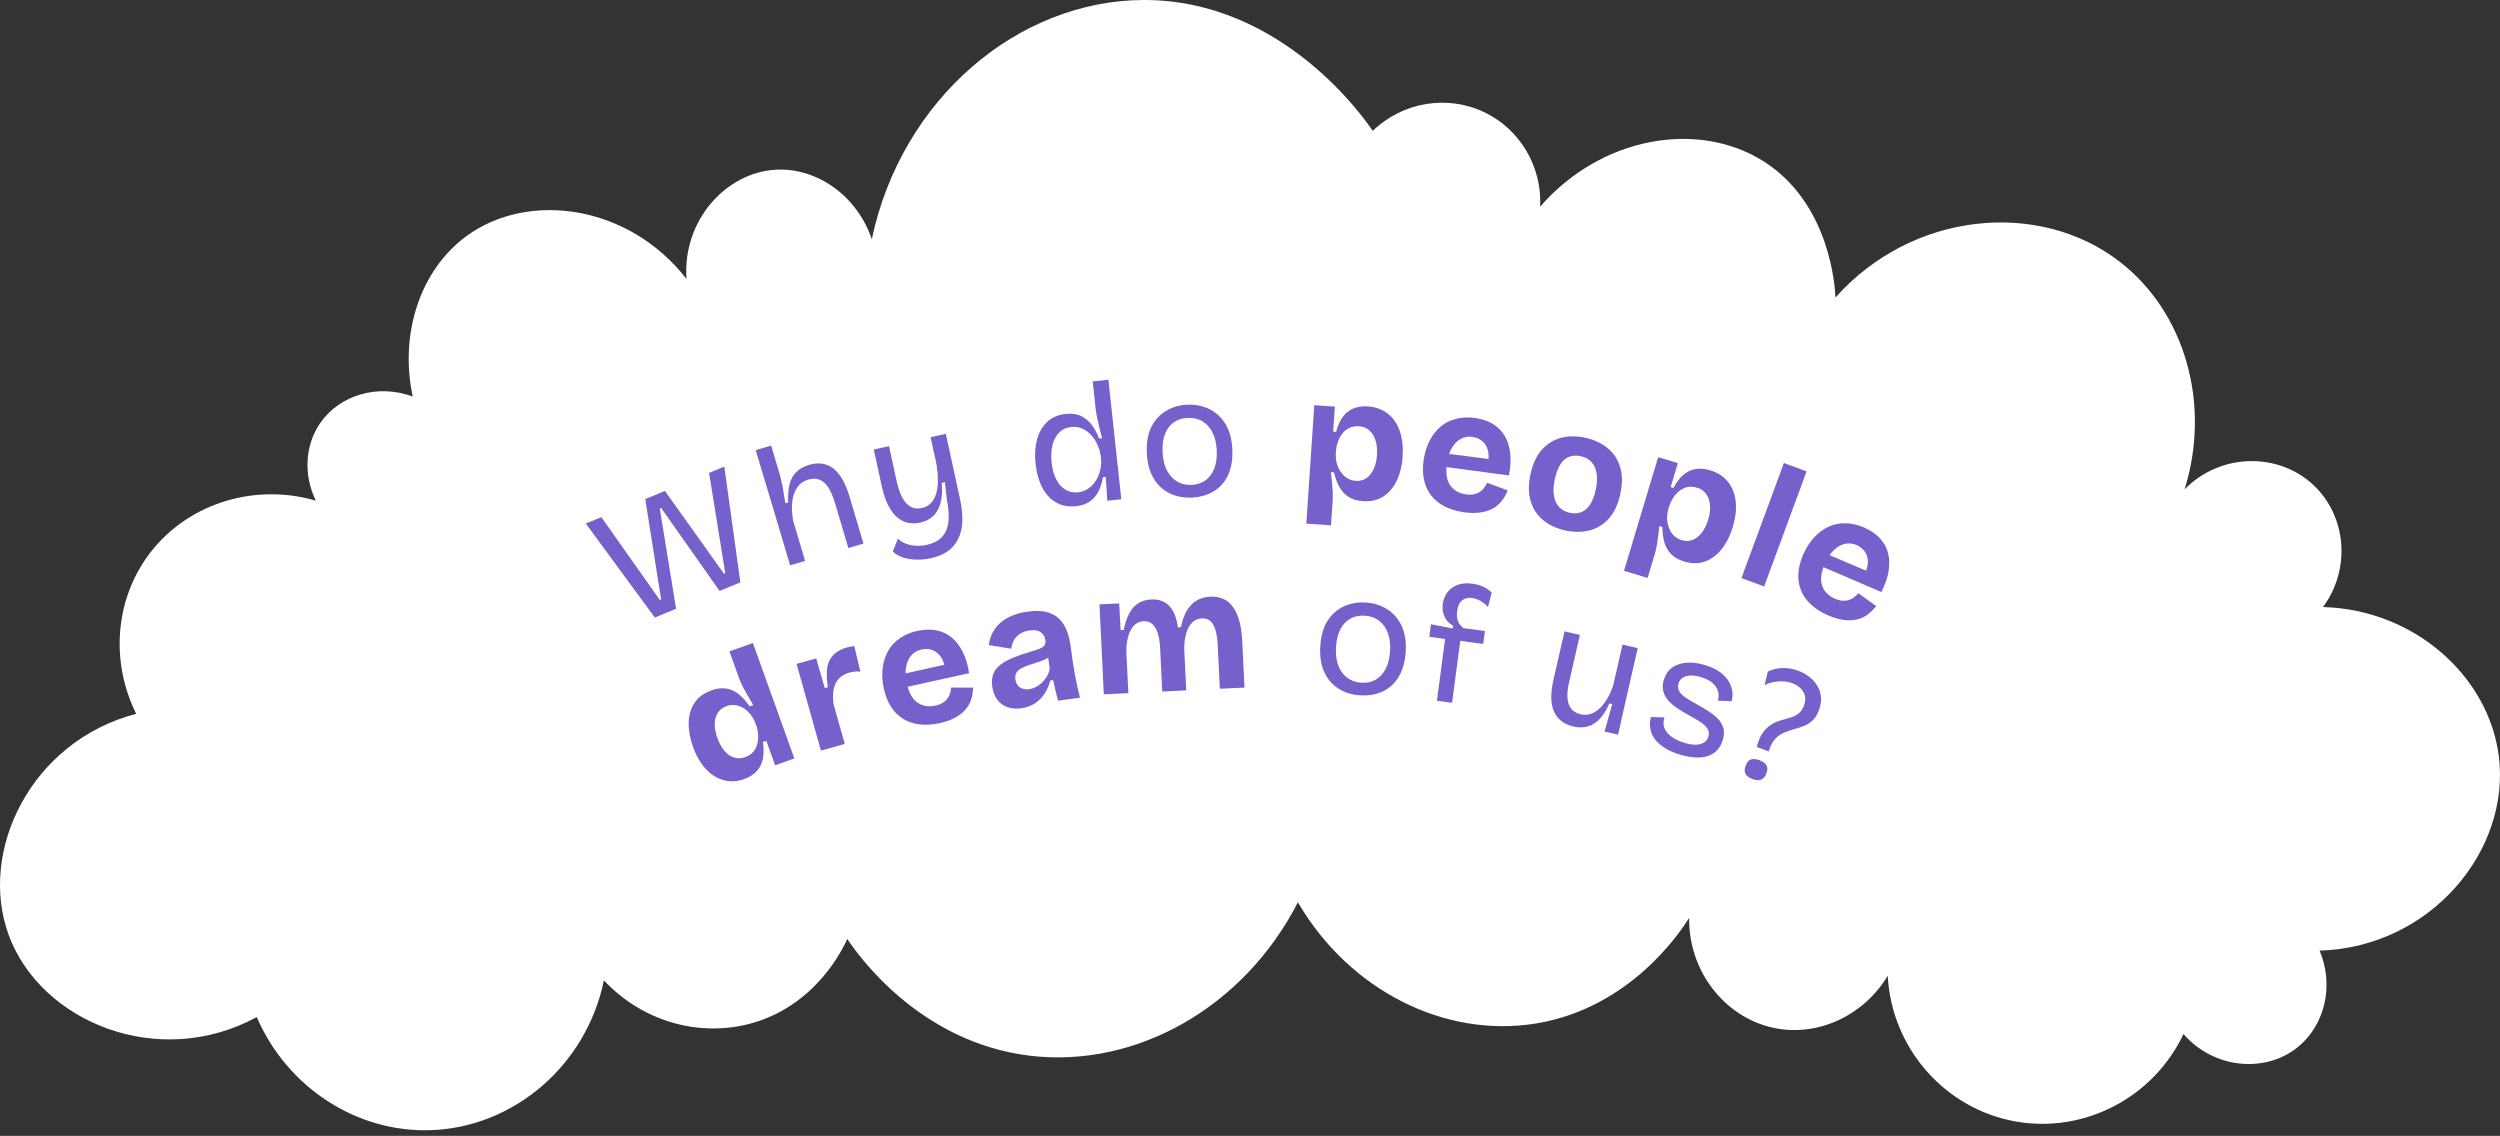 <svg width="438" height="199" viewBox="0 0 438 199" fill="none" xmlns="http://www.w3.org/2000/svg">
<rect x="0" y="0" width="438" height="199" fill="#333333" stroke="none"/>
<g clip-path="url(#clip0_13269_44934)">
<path d="M437.789 132.439C439.892 148.94 425.911 165.965 406.395 166.549C409.003 172.716 407.278 179.726 402.478 183.535C396.802 188.045 387.85 187.261 382.546 181.167C377.276 192.315 365.177 198.595 353.191 196.492C340.803 194.315 331.401 183.687 330.729 170.951C326.587 177.839 318.807 181.51 311.351 180.201C302.571 178.657 295.821 170.48 295.938 160.823C294.477 163.142 285.688 176.613 269.074 179.319C253.112 181.917 236.41 173.52 227.39 158.087C217.934 176.525 199.031 187.187 180.451 184.962C160.931 182.618 150.141 167.044 148.435 164.5C147.9 165.74 142.998 176.554 130.865 179.486C121.86 181.662 112.266 178.682 105.805 171.755C102.717 186.741 89.902 197.585 75.343 198.011C62.435 198.389 50.312 190.521 44.983 178.192C27.722 187.579 7.098 179.025 1.52 163.803C-3.883 149.062 5.481 129.846 23.859 125.061C19.408 116.095 20.124 105.486 25.766 97.574C32.252 88.486 44.164 84.461 55.337 87.716C53.15 83.235 53.41 78.005 56.106 74.112C59.498 69.21 66.215 67.19 72.313 69.48C69.935 58.44 73.651 47.277 81.715 41.37C92.569 33.424 110.143 35.836 120.271 48.866C119.556 38.659 127.149 30.223 135.924 29.732C143.077 29.335 150.156 34.257 152.739 41.909C157.965 17.236 178.427 0.069 200.35 0C224.836 -0.073 239.371 21.222 240.499 22.933C245.769 17.83 253.671 16.55 260.171 19.717C266.358 22.732 270.177 29.242 269.834 36.203C280.638 23.81 297.605 21.055 308.988 28.267C320.773 35.733 321.518 50.67 321.567 52.121C335.097 36.973 357.27 34.963 371.369 45.846C382.737 54.621 387.443 70.681 382.742 85.735C388.988 79.338 399.194 79.186 405.361 85.02C411.097 90.442 411.925 99.697 406.989 106.349C423.083 106.81 436.015 118.546 437.784 132.429V132.439H437.789Z" fill="white"/>
<path d="M114.725 108.191L102.628 91.719L105.353 90.602L115.61 105.132L115.834 105.043L113.051 87.437L116.5 86.019L126.842 100.517L127.066 100.428L124.23 82.847L126.899 81.75L129.71 102.037L126.07 103.531L115.85 89.017L115.598 89.119L118.45 106.659L114.725 108.191Z" fill="#7560CC"/>
<path d="M138.428 99.048L135.739 90.001L132.395 78.863L135.105 78.059L136.502 82.754C136.62 83.157 136.738 83.579 136.848 84.018C136.957 84.457 137.055 84.903 137.136 85.358C137.217 85.813 137.294 86.281 137.359 86.748C137.424 87.219 137.502 87.694 137.579 88.173L138.099 88.019C138.03 86.805 138.107 85.76 138.326 84.879C138.546 83.998 138.936 83.278 139.5 82.71C140.065 82.145 140.796 81.727 141.698 81.459C143.408 80.951 144.85 81.166 146.028 82.1C147.206 83.035 148.14 84.668 148.831 86.991L151.281 95.23L148.632 96.017L146.276 88.096C145.756 86.35 145.114 85.155 144.35 84.513C143.587 83.876 142.673 83.709 141.617 84.026C140.751 84.282 140.089 84.761 139.63 85.464C139.171 86.167 138.887 87.012 138.785 88.003C138.684 88.994 138.745 90.075 138.964 91.24L141.052 98.268L138.432 99.048H138.428Z" fill="#7560CC"/>
<path d="M163.016 97.814C162.212 97.988 161.403 98.066 160.591 98.049C159.778 98.033 159.015 97.915 158.3 97.7C157.585 97.485 156.959 97.131 156.423 96.632L157.317 94.377C157.91 94.946 158.661 95.319 159.559 95.502C160.461 95.685 161.399 95.673 162.378 95.458C163.475 95.218 164.34 94.775 164.978 94.125C165.616 93.475 166.006 92.606 166.148 91.517C166.29 90.429 166.209 89.133 165.9 87.618L165.559 84.494L165.002 84.616C165.116 86.086 165.031 87.301 164.746 88.255C164.462 89.21 164.023 89.949 163.43 90.477C162.837 91.005 162.102 91.367 161.221 91.558C160.124 91.797 159.137 91.716 158.263 91.322C157.39 90.928 156.63 90.225 155.992 89.218C155.355 88.211 154.859 86.911 154.518 85.326L153.088 78.75L155.761 78.169L157.069 84.189C157.483 86.09 158.06 87.423 158.799 88.194C159.543 88.966 160.441 89.238 161.497 89.007C162.086 88.881 162.585 88.621 163.004 88.235C163.422 87.849 163.739 87.325 163.958 86.675C164.174 86.025 164.292 85.245 164.312 84.339C164.332 83.433 164.243 82.385 164.044 81.199L163.04 76.589L165.713 76.008L168.163 87.284C168.423 88.479 168.569 89.576 168.602 90.571C168.634 91.566 168.537 92.468 168.309 93.264C168.082 94.06 167.736 94.767 167.277 95.38C166.814 95.994 166.229 96.501 165.518 96.9C164.807 97.302 163.971 97.606 163.012 97.814H163.016Z" fill="#7560CC"/>
<path d="M188.514 88.683C187.198 88.825 186.036 88.609 185.029 88.033C184.018 87.456 183.209 86.582 182.6 85.409C181.991 84.235 181.601 82.862 181.43 81.29C181.263 79.738 181.345 78.32 181.682 77.044C182.019 75.769 182.604 74.733 183.445 73.937C184.286 73.141 185.362 72.669 186.678 72.527C187.795 72.406 188.726 72.54 189.473 72.921C190.221 73.303 190.842 73.835 191.338 74.518C191.833 75.2 192.239 75.968 192.552 76.821L193.088 76.764C192.922 76.179 192.768 75.574 192.621 74.957C192.475 74.339 192.337 73.73 192.211 73.129C192.085 72.527 191.996 71.987 191.947 71.512L191.439 66.82L194.189 66.523L195.631 79.847L196.456 87.468L194.006 87.732L193.734 83.56L193.227 83.617C193.084 84.519 192.828 85.34 192.463 86.071C192.097 86.806 191.594 87.399 190.948 87.85C190.302 88.301 189.489 88.581 188.514 88.687V88.683ZM188.884 86.254C189.603 86.176 190.229 85.937 190.773 85.534C191.313 85.132 191.752 84.637 192.093 84.048C192.43 83.459 192.666 82.833 192.796 82.171C192.926 81.513 192.958 80.883 192.893 80.286L192.853 79.929C192.808 79.51 192.703 79.063 192.54 78.588C192.378 78.113 192.154 77.638 191.874 77.162C191.589 76.691 191.244 76.265 190.83 75.887C190.416 75.509 189.944 75.216 189.42 75.013C188.892 74.81 188.323 74.741 187.706 74.806C186.808 74.904 186.085 75.237 185.533 75.814C184.98 76.386 184.594 77.126 184.383 78.023C184.168 78.925 184.119 79.933 184.241 81.046C184.363 82.179 184.631 83.154 185.041 83.966C185.452 84.779 185.984 85.384 186.646 85.786C187.304 86.189 188.051 86.343 188.888 86.254H188.884Z" fill="#7560CC"/>
<path d="M208.728 87.178C207.265 87.231 205.953 86.959 204.788 86.362C203.622 85.764 202.704 84.863 202.029 83.664C201.355 82.466 200.985 80.996 200.92 79.253C200.855 77.433 201.136 75.918 201.761 74.711C202.387 73.505 203.256 72.583 204.365 71.941C205.474 71.299 206.721 70.954 208.102 70.901C209.504 70.848 210.787 71.12 211.949 71.709C213.111 72.298 214.049 73.188 214.752 74.374C215.459 75.56 215.841 77.047 215.906 78.826C215.971 80.61 215.699 82.117 215.093 83.352C214.488 84.587 213.627 85.521 212.518 86.15C211.409 86.784 210.141 87.125 208.72 87.178H208.728ZM208.736 84.952C209.699 84.915 210.519 84.651 211.202 84.156C211.884 83.66 212.396 82.974 212.737 82.1C213.074 81.227 213.225 80.199 213.18 79.017C213.135 77.794 212.9 76.746 212.477 75.869C212.055 74.992 211.474 74.321 210.735 73.858C209.995 73.395 209.118 73.18 208.094 73.216C207.172 73.249 206.372 73.501 205.685 73.968C204.999 74.435 204.483 75.101 204.133 75.963C203.784 76.828 203.634 77.872 203.679 79.09C203.748 80.971 204.243 82.433 205.161 83.473C206.083 84.513 207.274 85.005 208.732 84.952H208.736Z" fill="#7560CC"/>
<path d="M228.868 91.742L229.725 78.999L230.265 70.992L233.865 71.236L233.568 75.615L234.076 75.68C234.348 74.636 234.734 73.767 235.229 73.076C235.729 72.385 236.351 71.886 237.094 71.577C237.837 71.268 238.678 71.142 239.621 71.203C241.018 71.297 242.196 71.723 243.151 72.479C244.105 73.234 244.804 74.258 245.247 75.542C245.694 76.826 245.856 78.32 245.742 80.018C245.637 81.578 245.304 82.955 244.739 84.154C244.174 85.352 243.403 86.282 242.411 86.948C241.424 87.615 240.21 87.899 238.772 87.802C237.772 87.733 236.94 87.489 236.277 87.062C235.615 86.636 235.079 86.063 234.677 85.344C234.275 84.625 233.954 83.764 233.722 82.764L233.154 82.728C233.239 83.276 233.304 83.837 233.357 84.414C233.41 84.99 233.45 85.543 233.487 86.079C233.519 86.615 233.519 87.131 233.487 87.631L233.19 92.038L228.872 91.746L228.868 91.742ZM237.508 84.251C238.227 84.3 238.849 84.145 239.377 83.788C239.901 83.431 240.332 82.898 240.661 82.188C240.99 81.477 241.185 80.66 241.246 79.742C241.315 78.743 241.225 77.874 240.986 77.134C240.746 76.395 240.376 75.814 239.885 75.388C239.389 74.961 238.796 74.725 238.093 74.681C237.435 74.636 236.858 74.737 236.371 74.985C235.883 75.233 235.473 75.578 235.14 76.017C234.811 76.456 234.555 76.935 234.38 77.455C234.206 77.975 234.1 78.475 234.068 78.954L234.031 79.523C234.007 79.905 234.031 80.303 234.1 80.717C234.173 81.135 234.299 81.546 234.486 81.948C234.669 82.35 234.9 82.72 235.181 83.049C235.461 83.378 235.798 83.654 236.196 83.869C236.594 84.089 237.033 84.21 237.512 84.243L237.508 84.251Z" fill="#7560CC"/>
<path d="M256.422 89.73C255.151 89.551 254.037 89.21 253.075 88.71C252.112 88.211 251.332 87.573 250.735 86.801C250.134 86.029 249.723 85.127 249.492 84.091C249.264 83.06 249.24 81.906 249.419 80.635C249.593 79.383 249.935 78.266 250.438 77.275C250.942 76.284 251.576 75.459 252.335 74.797C253.095 74.135 254.001 73.668 255.053 73.392C256.105 73.115 257.222 73.059 258.412 73.229C259.643 73.404 260.691 73.753 261.557 74.281C262.422 74.809 263.108 75.496 263.616 76.349C264.124 77.198 264.449 78.201 264.587 79.355C264.729 80.509 264.652 81.825 264.364 83.299L252.092 81.658L252.421 79.339L262.227 80.602L260.574 81.553C260.838 80.537 260.878 79.672 260.695 78.961C260.513 78.246 260.175 77.689 259.688 77.287C259.201 76.885 258.636 76.637 258.002 76.548C257.247 76.442 256.564 76.552 255.951 76.881C255.337 77.21 254.813 77.734 254.379 78.449C253.944 79.168 253.652 80.062 253.501 81.134C253.262 82.84 253.453 84.136 254.074 85.026C254.696 85.911 255.614 86.444 256.824 86.614C257.381 86.691 257.86 86.683 258.27 86.59C258.681 86.496 259.026 86.346 259.318 86.147C259.611 85.944 259.85 85.704 260.041 85.428C260.232 85.152 260.399 84.871 260.541 84.587L264.148 85.915C263.868 86.626 263.51 87.252 263.08 87.796C262.649 88.341 262.117 88.783 261.483 89.121C260.85 89.458 260.114 89.681 259.278 89.795C258.441 89.909 257.49 89.892 256.418 89.742L256.422 89.73Z" fill="#7560CC"/>
<path d="M274.223 92.927C272.695 92.598 271.407 91.993 270.355 91.124C269.303 90.25 268.576 89.141 268.17 87.793C267.764 86.444 267.756 84.868 268.146 83.068C268.535 81.269 269.198 79.843 270.132 78.795C271.066 77.747 272.191 77.052 273.504 76.711C274.816 76.37 276.229 76.362 277.736 76.691C279.264 77.02 280.56 77.621 281.624 78.486C282.688 79.351 283.427 80.46 283.842 81.809C284.256 83.157 284.268 84.734 283.878 86.537C283.48 88.377 282.802 89.824 281.847 90.88C280.893 91.932 279.755 92.622 278.435 92.939C277.115 93.256 275.713 93.256 274.223 92.935V92.927ZM275.043 89.844C275.807 90.01 276.485 89.966 277.086 89.718C277.684 89.466 278.191 89.015 278.61 88.357C279.028 87.699 279.349 86.862 279.568 85.843C279.8 84.766 279.857 83.82 279.735 83.003C279.613 82.187 279.325 81.516 278.866 80.984C278.407 80.456 277.757 80.099 276.912 79.916C276.189 79.757 275.518 79.798 274.901 80.034C274.288 80.269 273.776 80.716 273.365 81.378C272.955 82.036 272.638 82.897 272.407 83.954C272.049 85.599 272.106 86.927 272.573 87.943C273.04 88.958 273.861 89.588 275.035 89.844H275.043Z" fill="#7560CC"/>
<path d="M284.524 100.011L288.2 87.779L290.512 80.094L293.965 81.134L292.701 85.334L293.181 85.509C293.676 84.55 294.245 83.79 294.887 83.23C295.529 82.669 296.244 82.32 297.036 82.182C297.832 82.044 298.677 82.113 299.579 82.381C300.923 82.783 301.971 83.461 302.735 84.412C303.495 85.362 303.949 86.512 304.096 87.865C304.242 89.217 304.071 90.708 303.584 92.337C303.133 93.832 302.503 95.103 301.687 96.143C300.87 97.183 299.908 97.919 298.795 98.349C297.682 98.78 296.434 98.784 295.053 98.37C294.095 98.081 293.339 97.655 292.787 97.09C292.234 96.525 291.84 95.847 291.609 95.059C291.377 94.267 291.255 93.357 291.251 92.333L290.703 92.171C290.662 92.723 290.601 93.288 290.524 93.861C290.447 94.433 290.366 94.986 290.276 95.514C290.191 96.042 290.077 96.546 289.931 97.025L288.659 101.254L284.516 100.007L284.524 100.011ZM294.615 94.632C295.305 94.84 295.947 94.827 296.54 94.6C297.133 94.368 297.669 93.946 298.149 93.324C298.628 92.707 299.002 91.955 299.266 91.07C299.554 90.111 299.664 89.242 299.591 88.47C299.522 87.694 299.29 87.048 298.904 86.524C298.518 86 297.99 85.639 297.316 85.436C296.682 85.245 296.101 85.216 295.569 85.35C295.037 85.484 294.562 85.728 294.139 86.081C293.717 86.435 293.363 86.849 293.079 87.316C292.791 87.784 292.579 88.247 292.441 88.71L292.279 89.258C292.169 89.624 292.104 90.018 292.08 90.436C292.059 90.859 292.092 91.285 292.181 91.72C292.271 92.154 292.413 92.565 292.612 92.947C292.811 93.332 293.079 93.674 293.416 93.974C293.753 94.275 294.156 94.494 294.615 94.632Z" fill="#7560CC"/>
<path d="M305.103 101.282L312.537 81.121L316.514 82.588L309.08 102.748L305.103 101.282Z" fill="#7560CC"/>
<path d="M320.223 107.783C319.049 107.267 318.065 106.642 317.273 105.898C316.481 105.155 315.9 104.334 315.535 103.429C315.165 102.523 315.011 101.544 315.072 100.483C315.129 99.427 315.417 98.31 315.933 97.136C316.441 95.978 317.07 94.991 317.822 94.175C318.573 93.354 319.406 92.733 320.316 92.298C321.226 91.868 322.225 91.66 323.314 91.677C324.398 91.693 325.495 91.945 326.596 92.424C327.734 92.924 328.647 93.541 329.342 94.285C330.033 95.028 330.512 95.873 330.768 96.832C331.028 97.786 331.069 98.838 330.894 99.988C330.719 101.138 330.293 102.381 329.614 103.725L318.24 98.838L319.183 96.689L328.286 100.548L326.438 101.02C326.966 100.114 327.238 99.293 327.254 98.558C327.27 97.823 327.1 97.193 326.734 96.673C326.373 96.153 325.897 95.763 325.308 95.507C324.61 95.203 323.923 95.126 323.245 95.276C322.566 95.426 321.921 95.788 321.307 96.364C320.694 96.937 320.17 97.721 319.735 98.712C319.044 100.293 318.878 101.592 319.239 102.612C319.601 103.636 320.34 104.391 321.461 104.883C321.973 105.106 322.44 105.232 322.859 105.248C323.277 105.269 323.655 105.22 323.988 105.102C324.321 104.984 324.618 104.822 324.878 104.607C325.138 104.391 325.369 104.168 325.585 103.932L328.7 106.183C328.237 106.788 327.725 107.296 327.161 107.706C326.6 108.116 325.966 108.397 325.264 108.547C324.561 108.697 323.793 108.718 322.96 108.604C322.128 108.49 321.21 108.214 320.218 107.779L320.223 107.783Z" fill="#7560CC"/>
<path d="M130.405 136.485C129.142 136.94 127.939 137.009 126.794 136.696C125.648 136.384 124.612 135.734 123.682 134.747C122.752 133.759 122 132.468 121.423 130.863C120.883 129.356 120.627 127.934 120.66 126.602C120.692 125.269 121.033 124.116 121.683 123.137C122.333 122.158 123.308 121.435 124.608 120.968C125.571 120.622 126.444 120.513 127.232 120.63C128.02 120.752 128.752 121.081 129.422 121.618C130.092 122.154 130.726 122.869 131.323 123.758L131.973 123.523C131.636 122.942 131.307 122.377 130.982 121.833C130.661 121.289 130.372 120.769 130.12 120.273C129.869 119.777 129.674 119.343 129.54 118.965L127.801 114.127L131.904 112.652L136.555 125.607L139.167 132.874L135.799 134.084L134.256 129.787L133.663 130.002C133.833 131.131 133.829 132.126 133.646 132.98C133.464 133.833 133.098 134.552 132.55 135.128C132.001 135.709 131.286 136.156 130.401 136.477L130.405 136.485ZM130.563 132.659C131.164 132.443 131.644 132.114 132.001 131.68C132.355 131.245 132.59 130.766 132.7 130.246C132.81 129.726 132.85 129.198 132.814 128.653C132.781 128.113 132.684 127.626 132.529 127.191L132.347 126.683C132.213 126.305 132.026 125.94 131.794 125.586C131.563 125.233 131.282 124.904 130.957 124.595C130.632 124.286 130.271 124.039 129.877 123.852C129.479 123.665 129.06 123.555 128.626 123.519C128.187 123.486 127.744 123.547 127.289 123.71C126.611 123.953 126.099 124.351 125.754 124.9C125.408 125.448 125.23 126.098 125.222 126.846C125.213 127.593 125.372 128.422 125.697 129.324C126.022 130.229 126.432 130.977 126.932 131.562C127.431 132.151 127.996 132.537 128.626 132.724C129.255 132.91 129.901 132.886 130.563 132.65V132.659Z" fill="#7560CC"/>
<path d="M143.83 131.508L141.771 124.188L139.557 116.319L143.002 115.352L144.497 120.552L145.045 120.398C144.83 119.045 144.793 117.907 144.931 116.993C145.069 116.079 145.427 115.332 146 114.743C146.572 114.154 147.36 113.719 148.364 113.439C148.518 113.394 148.705 113.354 148.92 113.313C149.14 113.272 149.388 113.236 149.668 113.195L150.74 117.672C150.411 117.619 150.07 117.615 149.708 117.664C149.347 117.712 149.042 117.773 148.79 117.842C148.039 118.054 147.43 118.407 146.966 118.903C146.503 119.398 146.199 120.02 146.057 120.767C145.914 121.515 145.902 122.372 146.028 123.335L147.998 130.338L143.83 131.508Z" fill="#7560CC"/>
<path d="M164.523 126.715C163.268 126.983 162.106 127.044 161.029 126.902C159.953 126.759 159.002 126.43 158.178 125.91C157.349 125.39 156.65 124.684 156.082 123.79C155.513 122.896 155.095 121.824 154.831 120.569C154.567 119.334 154.506 118.164 154.64 117.063C154.774 115.958 155.086 114.967 155.574 114.085C156.061 113.204 156.752 112.452 157.646 111.831C158.539 111.209 159.571 110.779 160.749 110.527C161.964 110.271 163.069 110.239 164.064 110.438C165.059 110.637 165.941 111.047 166.708 111.672C167.476 112.298 168.122 113.127 168.65 114.163C169.178 115.198 169.556 116.458 169.792 117.944L157.698 120.605L157.211 118.314L166.859 116.141L165.632 117.599C165.534 116.555 165.274 115.731 164.86 115.121C164.446 114.512 163.938 114.106 163.341 113.895C162.744 113.683 162.13 113.643 161.505 113.777C160.761 113.935 160.156 114.272 159.693 114.792C159.23 115.312 158.917 115.982 158.755 116.803C158.592 117.628 158.621 118.566 158.848 119.626C159.206 121.312 159.831 122.466 160.721 123.083C161.61 123.705 162.654 123.887 163.849 123.632C164.397 123.514 164.848 123.343 165.197 123.116C165.547 122.888 165.827 122.628 166.03 122.34C166.233 122.051 166.379 121.743 166.465 121.418C166.55 121.093 166.607 120.772 166.643 120.459L170.486 120.471C170.462 121.235 170.344 121.946 170.125 122.608C169.905 123.27 169.556 123.867 169.077 124.399C168.597 124.931 167.984 125.395 167.236 125.789C166.489 126.183 165.587 126.491 164.531 126.715H164.523Z" fill="#7560CC"/>
<path d="M178.956 124.094C178.063 124.216 177.254 124.151 176.531 123.899C175.808 123.647 175.211 123.217 174.744 122.616C174.277 122.014 173.976 121.235 173.842 120.284C173.724 119.431 173.789 118.688 174.033 118.058C174.281 117.428 174.699 116.888 175.296 116.441C175.893 115.994 176.629 115.588 177.51 115.223C178.392 114.857 179.432 114.499 180.638 114.15C181.239 113.967 181.739 113.801 182.133 113.655C182.527 113.508 182.811 113.317 182.978 113.082C183.148 112.846 183.205 112.529 183.148 112.131C183.071 111.575 182.807 111.128 182.356 110.787C181.905 110.445 181.243 110.336 180.37 110.458C179.813 110.535 179.306 110.701 178.847 110.957C178.388 111.213 178.01 111.571 177.721 112.022C177.429 112.476 177.25 113.021 177.173 113.659L173.233 113.021C173.359 112.176 173.598 111.424 173.952 110.766C174.305 110.112 174.772 109.535 175.349 109.04C175.926 108.544 176.621 108.142 177.425 107.825C178.229 107.512 179.098 107.289 180.033 107.159C181.54 106.952 182.811 107.021 183.839 107.374C184.871 107.728 185.691 108.382 186.309 109.336C186.926 110.291 187.349 111.575 187.568 113.183L187.934 115.832C188.031 116.526 188.145 117.233 188.275 117.952C188.405 118.671 188.551 119.39 188.71 120.105C188.868 120.82 189.039 121.531 189.217 122.234L185.379 122.766C185.249 122.279 185.106 121.71 184.944 121.068C184.781 120.422 184.639 119.784 184.513 119.155L184.006 119.224C183.811 120 183.498 120.735 183.067 121.434C182.637 122.128 182.076 122.713 181.381 123.184C180.687 123.656 179.874 123.956 178.944 124.082L178.956 124.094ZM180.346 120.747C180.703 120.698 181.069 120.576 181.446 120.381C181.824 120.187 182.174 119.943 182.499 119.642C182.819 119.346 183.116 118.984 183.38 118.566C183.644 118.143 183.823 117.684 183.916 117.189L183.575 114.719L184.245 114.747C183.945 115.052 183.559 115.312 183.096 115.527C182.629 115.742 182.149 115.925 181.654 116.076C181.158 116.226 180.671 116.384 180.187 116.551C179.704 116.717 179.277 116.904 178.899 117.107C178.522 117.31 178.245 117.566 178.067 117.875C177.888 118.184 177.831 118.574 177.896 119.053C177.981 119.667 178.245 120.126 178.692 120.43C179.139 120.731 179.687 120.836 180.346 120.747Z" fill="#7560CC"/>
<path d="M193.385 121.645L192.902 111.558L192.63 105.883L196.082 105.717L196.338 110.396L196.879 110.372C197.106 109.239 197.423 108.276 197.837 107.484C198.252 106.692 198.78 106.094 199.422 105.692C200.063 105.29 200.827 105.067 201.705 105.026C202.627 104.981 203.411 105.148 204.061 105.53C204.711 105.912 205.222 106.472 205.6 107.216C205.978 107.959 206.23 108.861 206.364 109.917L206.904 109.893C207.128 108.719 207.477 107.74 207.952 106.956C208.427 106.172 209.004 105.583 209.687 105.189C210.369 104.795 211.141 104.575 212.002 104.535C212.884 104.494 213.66 104.624 214.338 104.933C215.016 105.241 215.585 105.725 216.048 106.387C216.511 107.045 216.877 107.87 217.145 108.861C217.413 109.852 217.58 111.018 217.645 112.358L218.035 120.462L213.712 120.67L213.347 113.073C213.294 111.972 213.16 111.067 212.945 110.356C212.729 109.645 212.425 109.121 212.027 108.792C211.628 108.459 211.141 108.308 210.56 108.337C209.878 108.369 209.309 108.617 208.85 109.08C208.391 109.543 208.046 110.177 207.814 110.981C207.583 111.786 207.469 112.687 207.477 113.691L207.826 120.954L203.622 121.157L203.264 113.711C203.208 112.549 203.061 111.615 202.83 110.904C202.594 110.193 202.273 109.661 201.867 109.312C201.461 108.962 200.953 108.8 200.356 108.828C199.694 108.861 199.137 109.113 198.678 109.588C198.219 110.063 197.878 110.701 197.659 111.501C197.435 112.306 197.33 113.195 197.338 114.178L197.687 121.441L193.393 121.649L193.385 121.645Z" fill="#7560CC"/>
<path d="M238.219 121.816C236.761 121.711 235.485 121.297 234.393 120.573C233.3 119.85 232.484 118.859 231.943 117.592C231.403 116.328 231.196 114.825 231.322 113.087C231.456 111.267 231.899 109.796 232.654 108.663C233.41 107.534 234.372 106.709 235.546 106.193C236.72 105.677 237.996 105.466 239.373 105.568C240.77 105.669 242.017 106.076 243.11 106.79C244.203 107.501 245.036 108.488 245.608 109.744C246.181 111.003 246.401 112.518 246.271 114.297C246.141 116.077 245.706 117.547 244.971 118.709C244.231 119.871 243.277 120.703 242.107 121.211C240.937 121.719 239.641 121.922 238.219 121.816ZM238.471 119.607C239.43 119.676 240.275 119.501 241.01 119.083C241.745 118.664 242.326 118.039 242.757 117.206C243.187 116.373 243.447 115.37 243.533 114.188C243.622 112.969 243.504 111.901 243.179 110.983C242.854 110.065 242.351 109.337 241.668 108.793C240.986 108.253 240.133 107.944 239.113 107.871C238.195 107.802 237.37 107.964 236.635 108.354C235.904 108.744 235.319 109.35 234.876 110.17C234.433 110.991 234.169 112.01 234.08 113.229C233.942 115.106 234.275 116.613 235.075 117.746C235.875 118.88 237.005 119.497 238.463 119.607H238.471Z" fill="#7560CC"/>
<path d="M251.75 122.783L253.184 111.937L250.414 111.571L250.706 109.365L254.517 110.113L254.582 109.605C254.11 109.361 253.729 109.036 253.436 108.634C253.144 108.232 252.945 107.793 252.839 107.314C252.729 106.835 252.713 106.327 252.782 105.791C252.888 104.978 253.172 104.28 253.635 103.707C254.094 103.13 254.691 102.716 255.423 102.456C256.154 102.2 256.986 102.131 257.921 102.257C258.697 102.358 259.371 102.553 259.952 102.842C260.529 103.13 260.996 103.459 261.353 103.829L260.687 106.347C260.338 105.937 259.911 105.588 259.416 105.299C258.916 105.011 258.4 104.832 257.864 104.759C257.21 104.674 256.645 104.808 256.174 105.173C255.703 105.535 255.406 106.164 255.288 107.058C255.223 107.533 255.232 107.972 255.313 108.366C255.39 108.76 255.532 109.097 255.739 109.378C255.947 109.658 256.166 109.885 256.406 110.056L260.159 110.552L259.858 112.814L255.837 112.282L254.403 123.128L251.75 122.779V122.783Z" fill="#7560CC"/>
<path d="M275.689 127.288C274.007 126.902 272.866 126.033 272.264 124.672C271.659 123.312 271.627 121.471 272.155 119.144L274.105 110.617L276.798 111.235L274.901 119.526C274.531 121.146 274.511 122.426 274.84 123.364C275.169 124.303 275.88 124.896 276.976 125.148C277.582 125.286 278.163 125.261 278.719 125.07C279.276 124.88 279.8 124.55 280.283 124.087C280.771 123.624 281.213 123.047 281.62 122.357C282.026 121.666 282.367 120.882 282.651 120.005L284.264 112.945L286.929 113.554L284.918 122.345L283.492 128.71L281.12 128.166L282.465 123.356L281.965 123.242C281.453 124.4 280.88 125.31 280.247 125.976C279.613 126.643 278.91 127.077 278.142 127.284C277.375 127.487 276.554 127.492 275.677 127.292L275.689 127.288Z" fill="#7560CC"/>
<path d="M294.294 132.196C293.258 131.879 292.376 131.489 291.649 131.026C290.922 130.563 290.345 130.047 289.923 129.478C289.5 128.91 289.236 128.3 289.131 127.651C289.025 127.001 289.057 126.326 289.232 125.623L291.629 125.697C291.397 126.318 291.381 126.915 291.584 127.488C291.787 128.065 292.189 128.581 292.795 129.036C293.4 129.491 294.172 129.864 295.11 130.149C296.223 130.486 297.145 130.563 297.885 130.368C298.624 130.173 299.095 129.743 299.302 129.072C299.461 128.556 299.416 128.097 299.172 127.699C298.929 127.301 298.522 126.911 297.958 126.529C297.393 126.148 296.731 125.758 295.975 125.359C295.313 124.99 294.671 124.604 294.05 124.206C293.428 123.808 292.884 123.361 292.413 122.873C291.946 122.386 291.617 121.829 291.43 121.208C291.243 120.586 291.267 119.892 291.499 119.124C291.779 118.206 292.25 117.495 292.917 116.995C293.583 116.496 294.415 116.203 295.419 116.11C296.422 116.016 297.535 116.159 298.762 116.532C299.989 116.906 300.976 117.414 301.723 118.048C302.471 118.685 302.991 119.412 303.287 120.237C303.58 121.062 303.62 121.931 303.401 122.849L300.976 122.768C301.163 122.089 301.151 121.484 300.947 120.952C300.744 120.42 300.399 119.957 299.908 119.567C299.42 119.177 298.79 118.864 298.027 118.632C296.991 118.316 296.126 118.263 295.423 118.466C294.72 118.669 294.273 119.1 294.074 119.75C293.916 120.265 293.969 120.733 294.229 121.147C294.489 121.561 294.895 121.947 295.447 122.305C296 122.662 296.625 123.032 297.324 123.414C298.039 123.82 298.713 124.226 299.355 124.632C299.997 125.039 300.541 125.477 300.996 125.948C301.447 126.424 301.76 126.964 301.93 127.569C302.101 128.179 302.065 128.873 301.825 129.657C301.528 130.636 301.021 131.38 300.31 131.896C299.599 132.411 298.73 132.684 297.702 132.716C296.674 132.749 295.541 132.574 294.294 132.196Z" fill="#7560CC"/>
<path d="M307.02 136.483C306.403 136.251 305.997 135.946 305.802 135.577C305.611 135.203 305.619 134.736 305.83 134.175C306.054 133.574 306.362 133.204 306.748 133.058C307.134 132.916 307.638 132.957 308.255 133.192C308.873 133.428 309.287 133.724 309.49 134.09C309.693 134.456 309.685 134.939 309.458 135.54C309.047 136.629 308.235 136.942 307.016 136.487L307.02 136.483ZM307.78 130.865C308.056 129.792 308.418 128.947 308.873 128.338C309.328 127.729 309.819 127.261 310.347 126.932C310.875 126.607 311.428 126.364 312.001 126.205C312.573 126.047 313.13 125.888 313.674 125.726C314.214 125.567 314.69 125.328 315.1 125.011C315.506 124.694 315.823 124.243 316.038 123.662C316.392 122.724 316.359 121.911 315.945 121.221C315.531 120.53 314.893 120.023 314.028 119.698C313.577 119.527 313.085 119.425 312.557 119.385C312.025 119.344 311.468 119.373 310.892 119.466C310.311 119.559 309.73 119.75 309.149 120.047L309.722 117.662C310.27 117.398 310.847 117.22 311.448 117.122C312.049 117.029 312.655 117.012 313.26 117.082C313.865 117.151 314.479 117.297 315.096 117.532C315.807 117.801 316.449 118.158 317.017 118.609C317.586 119.06 318.053 119.588 318.415 120.193C318.776 120.798 318.983 121.461 319.036 122.176C319.089 122.89 318.963 123.65 318.659 124.458C318.362 125.247 317.98 125.852 317.509 126.274C317.038 126.697 316.518 127.018 315.945 127.229C315.372 127.44 314.787 127.627 314.194 127.789C313.597 127.952 313.02 128.155 312.456 128.403C311.891 128.651 311.387 129.028 310.94 129.536C310.494 130.044 310.14 130.751 309.884 131.661L307.776 130.869L307.78 130.865Z" fill="#7560CC"/>
</g>
<defs>
<clipPath id="clip0_13269_44934">
<rect width="438" height="198.026" fill="white"/>
</clipPath>
</defs>
</svg>
